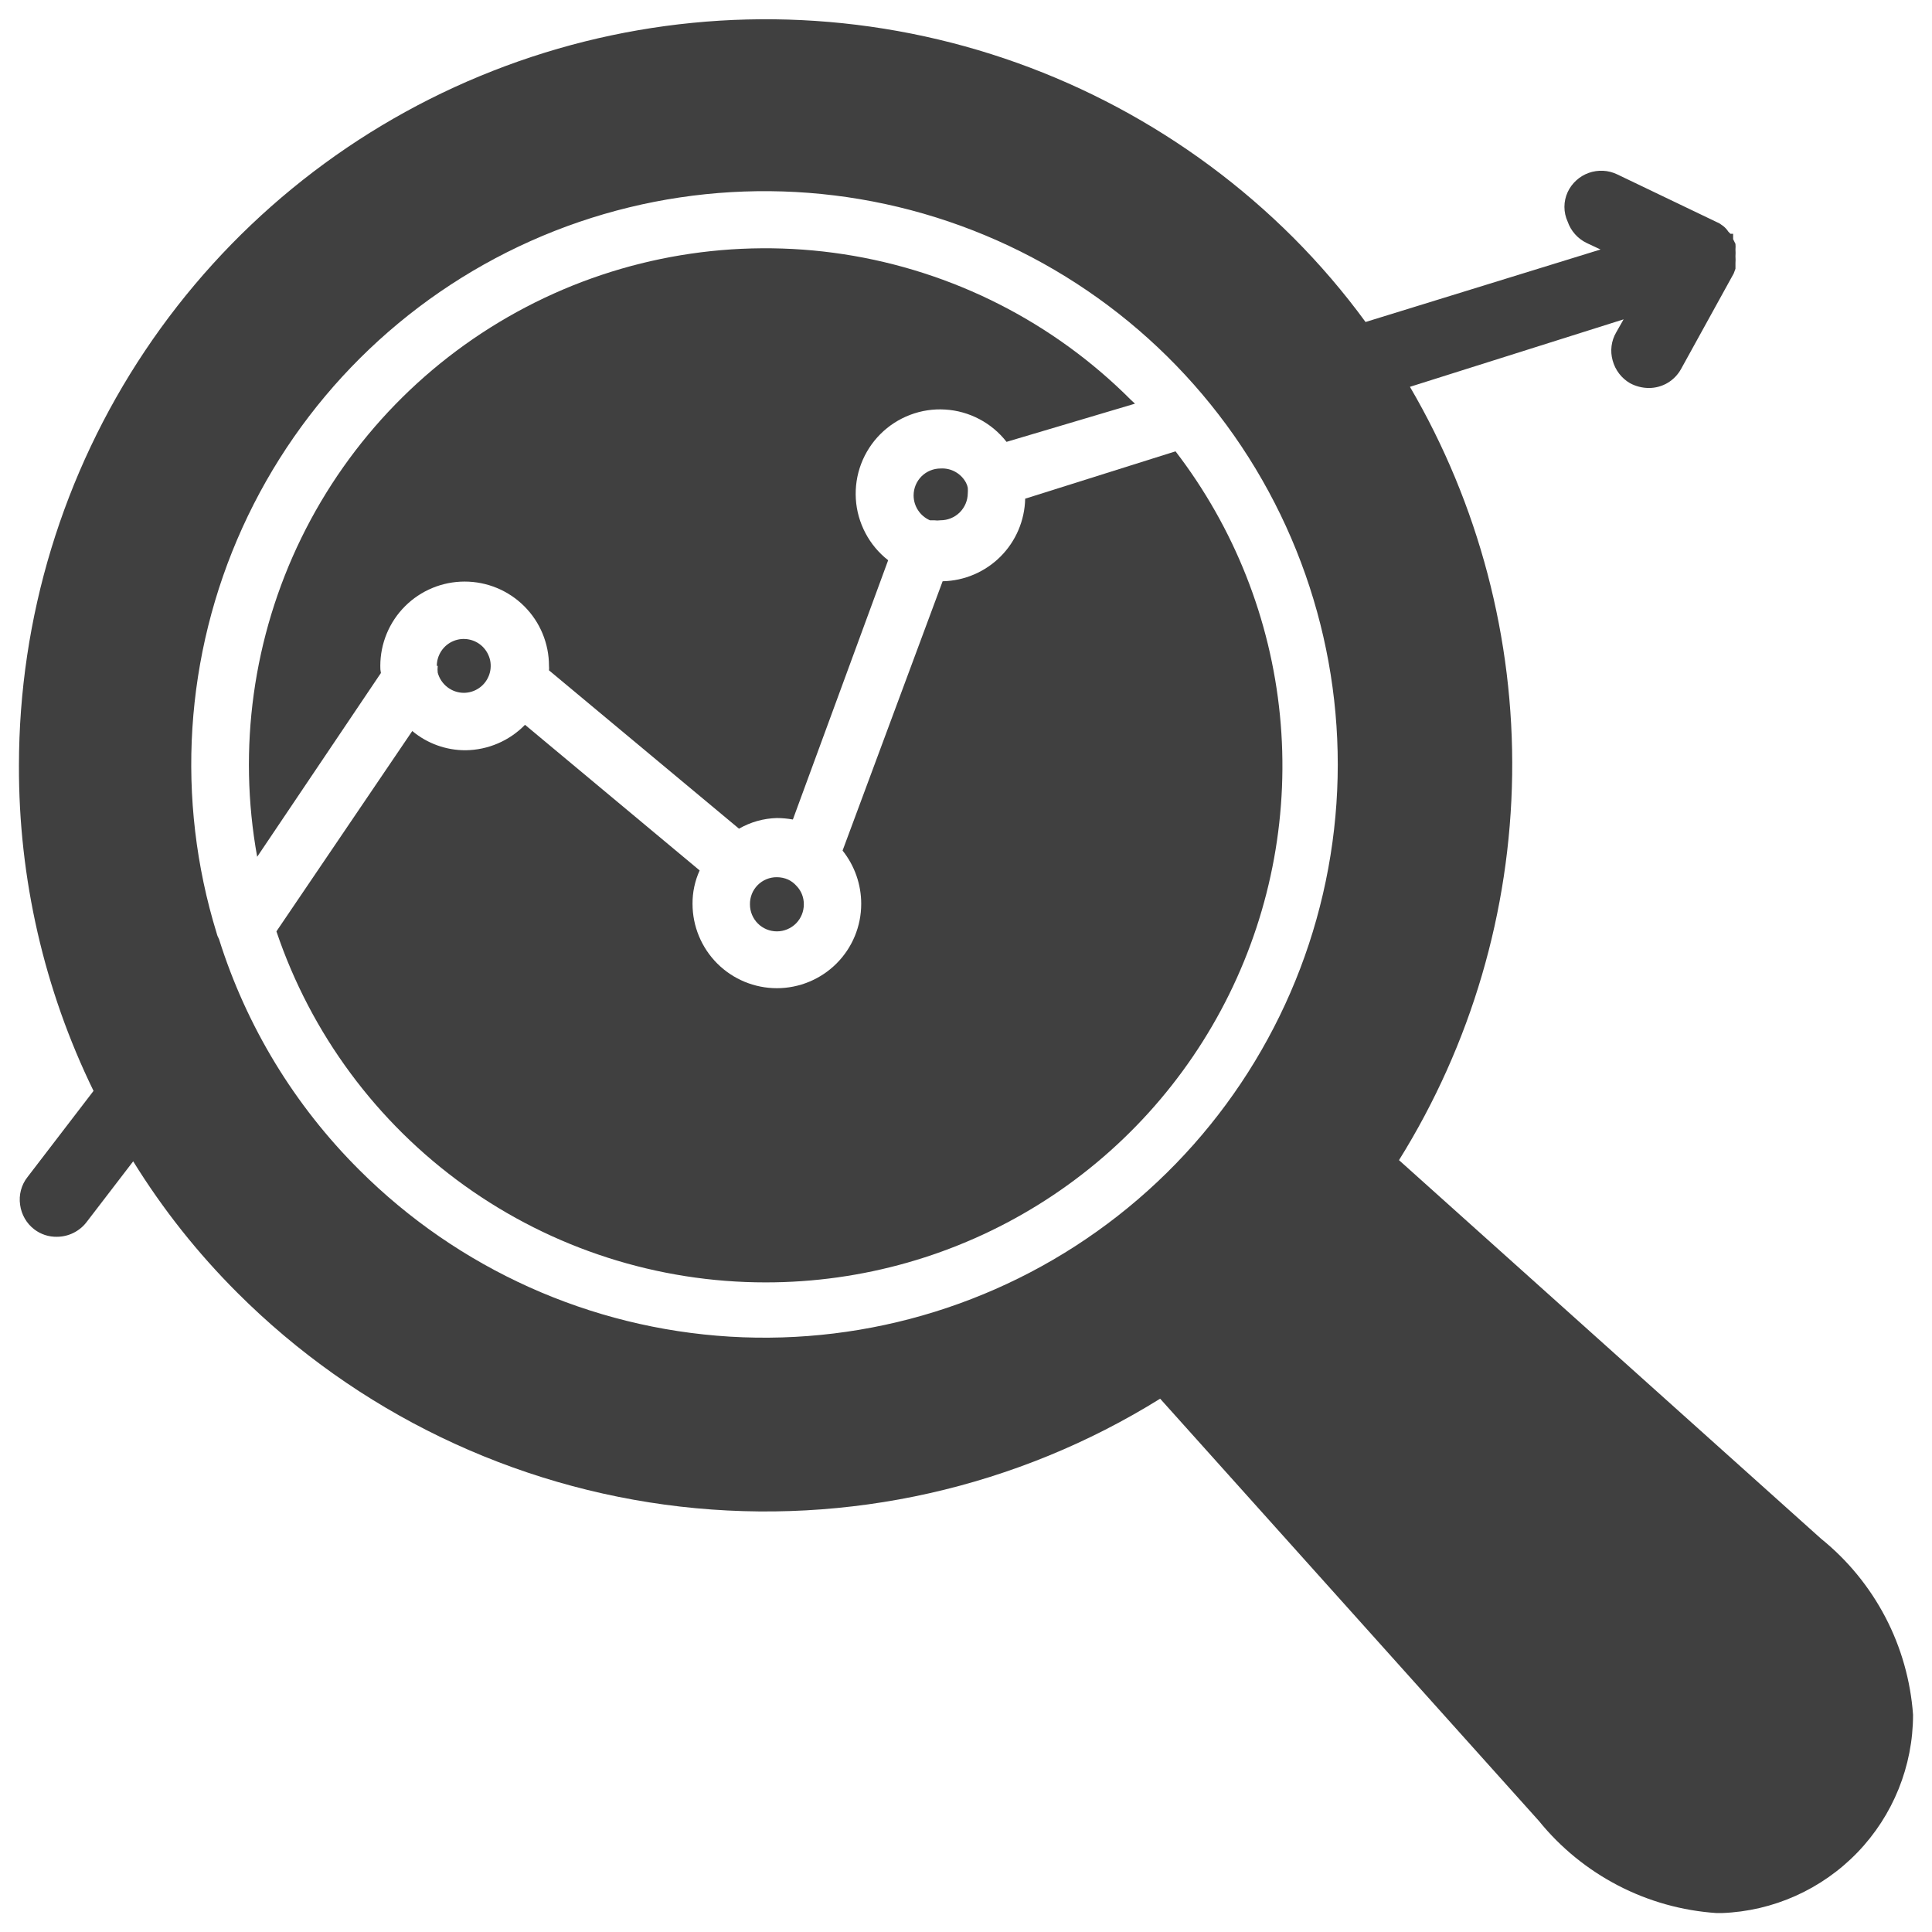 <svg width="51" height="51" viewBox="0 0 51 51" fill="none" xmlns="http://www.w3.org/2000/svg">
<g clip-path="url(#clip0_56_47)">
<path d="M10.039 17.578C10.039 16.988 10.274 16.421 10.691 16.004C11.109 15.586 11.675 15.352 12.266 15.352C12.856 15.352 13.422 15.586 13.84 16.004C14.258 16.421 14.492 16.988 14.492 17.578C14.496 17.617 14.496 17.656 14.492 17.695L19.508 21.875C19.813 21.7 20.156 21.603 20.508 21.594C20.649 21.595 20.79 21.608 20.93 21.633L23.445 14.789C23.197 14.595 22.992 14.351 22.845 14.071C22.698 13.792 22.611 13.485 22.592 13.17C22.573 12.855 22.62 12.54 22.732 12.245C22.844 11.95 23.017 11.682 23.24 11.459C23.463 11.236 23.731 11.063 24.026 10.951C24.321 10.839 24.637 10.791 24.951 10.811C25.266 10.83 25.573 10.916 25.853 11.064C26.132 11.211 26.376 11.415 26.57 11.664L29.961 10.656L29.852 10.555C27.799 8.498 25.142 7.152 22.27 6.711C19.398 6.271 16.46 6.759 13.885 8.106C11.31 9.453 9.233 11.587 7.956 14.198C6.68 16.808 6.271 19.758 6.789 22.617L10.055 17.766C10.042 17.704 10.037 17.641 10.039 17.578Z" fill="#404040"/>
<path d="M20.211 33.852C22.757 33.853 25.252 33.142 27.415 31.798C29.577 30.455 31.32 28.532 32.446 26.249C33.572 23.966 34.037 21.413 33.787 18.88C33.537 16.346 32.582 13.933 31.031 11.914L27.062 13.164C27.05 13.738 26.817 14.286 26.411 14.692C26.005 15.098 25.457 15.332 24.883 15.344L22.242 22.453C22.561 22.853 22.734 23.348 22.734 23.859C22.734 24.45 22.5 25.016 22.082 25.434C21.665 25.851 21.098 26.086 20.508 26.086C19.917 26.086 19.351 25.851 18.933 25.434C18.516 25.016 18.281 24.45 18.281 23.859C18.279 23.555 18.343 23.254 18.469 22.977L13.859 19.133C13.448 19.555 12.886 19.796 12.297 19.805C11.78 19.808 11.279 19.628 10.883 19.297L7.297 24.586C8.209 27.288 9.946 29.635 12.263 31.297C14.58 32.959 17.36 33.853 20.211 33.852Z" fill="#404040"/>
<path d="M48.07 40.617L36.93 30.625C38.833 27.572 39.866 24.056 39.917 20.458C39.968 16.86 39.035 13.317 37.219 10.211L42.859 8.43L42.664 8.773C42.599 8.884 42.557 9.007 42.541 9.135C42.525 9.263 42.535 9.392 42.57 9.516C42.638 9.769 42.804 9.986 43.031 10.117C43.183 10.198 43.352 10.241 43.523 10.242C43.697 10.243 43.868 10.197 44.018 10.109C44.167 10.021 44.291 9.894 44.375 9.742L45.766 7.219L45.812 7.094V6.945C45.816 6.886 45.816 6.825 45.812 6.766C45.816 6.706 45.816 6.646 45.812 6.586C45.816 6.537 45.816 6.487 45.812 6.438L45.75 6.313V6.172H45.68L45.625 6.117C45.589 6.061 45.544 6.011 45.492 5.969L45.391 5.898L42.688 4.602C42.571 4.546 42.445 4.514 42.316 4.508C42.188 4.502 42.059 4.521 41.938 4.564C41.816 4.608 41.705 4.675 41.61 4.762C41.514 4.849 41.437 4.954 41.383 5.07C41.326 5.193 41.297 5.326 41.297 5.461C41.297 5.596 41.326 5.729 41.383 5.852C41.468 6.098 41.648 6.3 41.883 6.414L42.25 6.586L36.047 8.5C35.47 7.71 34.832 6.966 34.141 6.273C31.384 3.52 27.873 1.645 24.052 0.886C20.23 0.127 16.27 0.517 12.67 2.008C9.07 3.498 5.993 6.022 3.827 9.261C1.661 12.499 0.503 16.307 0.5 20.203C0.49 23.181 1.163 26.121 2.469 28.797L0.727 31.07C0.645 31.173 0.586 31.291 0.553 31.417C0.519 31.544 0.512 31.675 0.531 31.805C0.548 31.932 0.59 32.055 0.654 32.166C0.718 32.278 0.804 32.375 0.906 32.453C1.077 32.583 1.286 32.652 1.5 32.648C1.651 32.648 1.799 32.614 1.935 32.547C2.07 32.481 2.189 32.385 2.281 32.266L3.516 30.656C4.296 31.919 5.222 33.085 6.273 34.133C9.422 37.277 13.542 39.264 17.963 39.771C22.384 40.277 26.847 39.273 30.625 36.922L40.625 48.07C41.197 48.776 41.909 49.355 42.716 49.774C43.522 50.192 44.406 50.439 45.312 50.5H45.453C46.808 50.45 48.09 49.876 49.032 48.9C49.973 47.924 50.499 46.621 50.5 45.266C50.435 44.366 50.187 43.489 49.769 42.689C49.35 41.889 48.773 41.184 48.07 40.617ZM5.719 24.633C4.631 21.101 4.873 17.294 6.399 13.929C7.926 10.563 10.63 7.873 14.004 6.364C17.377 4.856 21.186 4.634 24.711 5.74C28.237 6.846 31.236 9.204 33.143 12.369C35.05 15.534 35.733 19.288 35.063 22.922C34.394 26.556 32.417 29.819 29.507 32.096C26.597 34.373 22.954 35.507 19.266 35.284C15.577 35.06 12.098 33.495 9.484 30.883C7.775 29.181 6.504 27.09 5.781 24.789C5.753 24.74 5.732 24.688 5.719 24.633Z" fill="#404040"/>
<path d="M11.555 17.578C11.548 17.638 11.548 17.698 11.555 17.758C11.596 17.909 11.685 18.043 11.809 18.139C11.933 18.235 12.085 18.288 12.242 18.289C12.383 18.289 12.52 18.247 12.637 18.169C12.754 18.091 12.845 17.98 12.899 17.85C12.953 17.72 12.967 17.577 12.94 17.439C12.912 17.302 12.844 17.175 12.745 17.075C12.646 16.976 12.519 16.908 12.381 16.881C12.243 16.853 12.1 16.867 11.97 16.921C11.84 16.975 11.729 17.066 11.651 17.183C11.573 17.3 11.531 17.437 11.531 17.578H11.555ZM20.508 23.156C20.413 23.155 20.32 23.173 20.233 23.209C20.145 23.245 20.066 23.298 20 23.365C19.934 23.432 19.881 23.512 19.847 23.599C19.812 23.687 19.795 23.781 19.797 23.875C19.797 24.064 19.872 24.244 20.005 24.378C20.138 24.511 20.319 24.586 20.508 24.586C20.696 24.586 20.877 24.511 21.011 24.378C21.144 24.244 21.219 24.064 21.219 23.875C21.22 23.784 21.204 23.694 21.17 23.609C21.137 23.525 21.087 23.448 21.023 23.383C20.962 23.314 20.888 23.258 20.805 23.219C20.711 23.177 20.61 23.156 20.508 23.156ZM24.828 12.367C24.64 12.367 24.459 12.442 24.325 12.575C24.192 12.709 24.117 12.889 24.117 13.078C24.117 13.217 24.158 13.354 24.235 13.47C24.311 13.586 24.419 13.678 24.547 13.734H24.656C24.713 13.742 24.771 13.742 24.828 13.734C25.017 13.734 25.199 13.66 25.334 13.527C25.468 13.393 25.545 13.213 25.547 13.023C25.551 12.974 25.551 12.924 25.547 12.875C25.538 12.829 25.523 12.784 25.5 12.742C25.436 12.622 25.338 12.522 25.219 12.456C25.1 12.389 24.964 12.359 24.828 12.367Z" fill="#404040"/>
</g>
<defs>
<clipPath id="clip0_56_47">
<rect width="50" height="50" fill="white" transform="translate(0.5 0.5)"/>
</clipPath>
</defs>
</svg>
